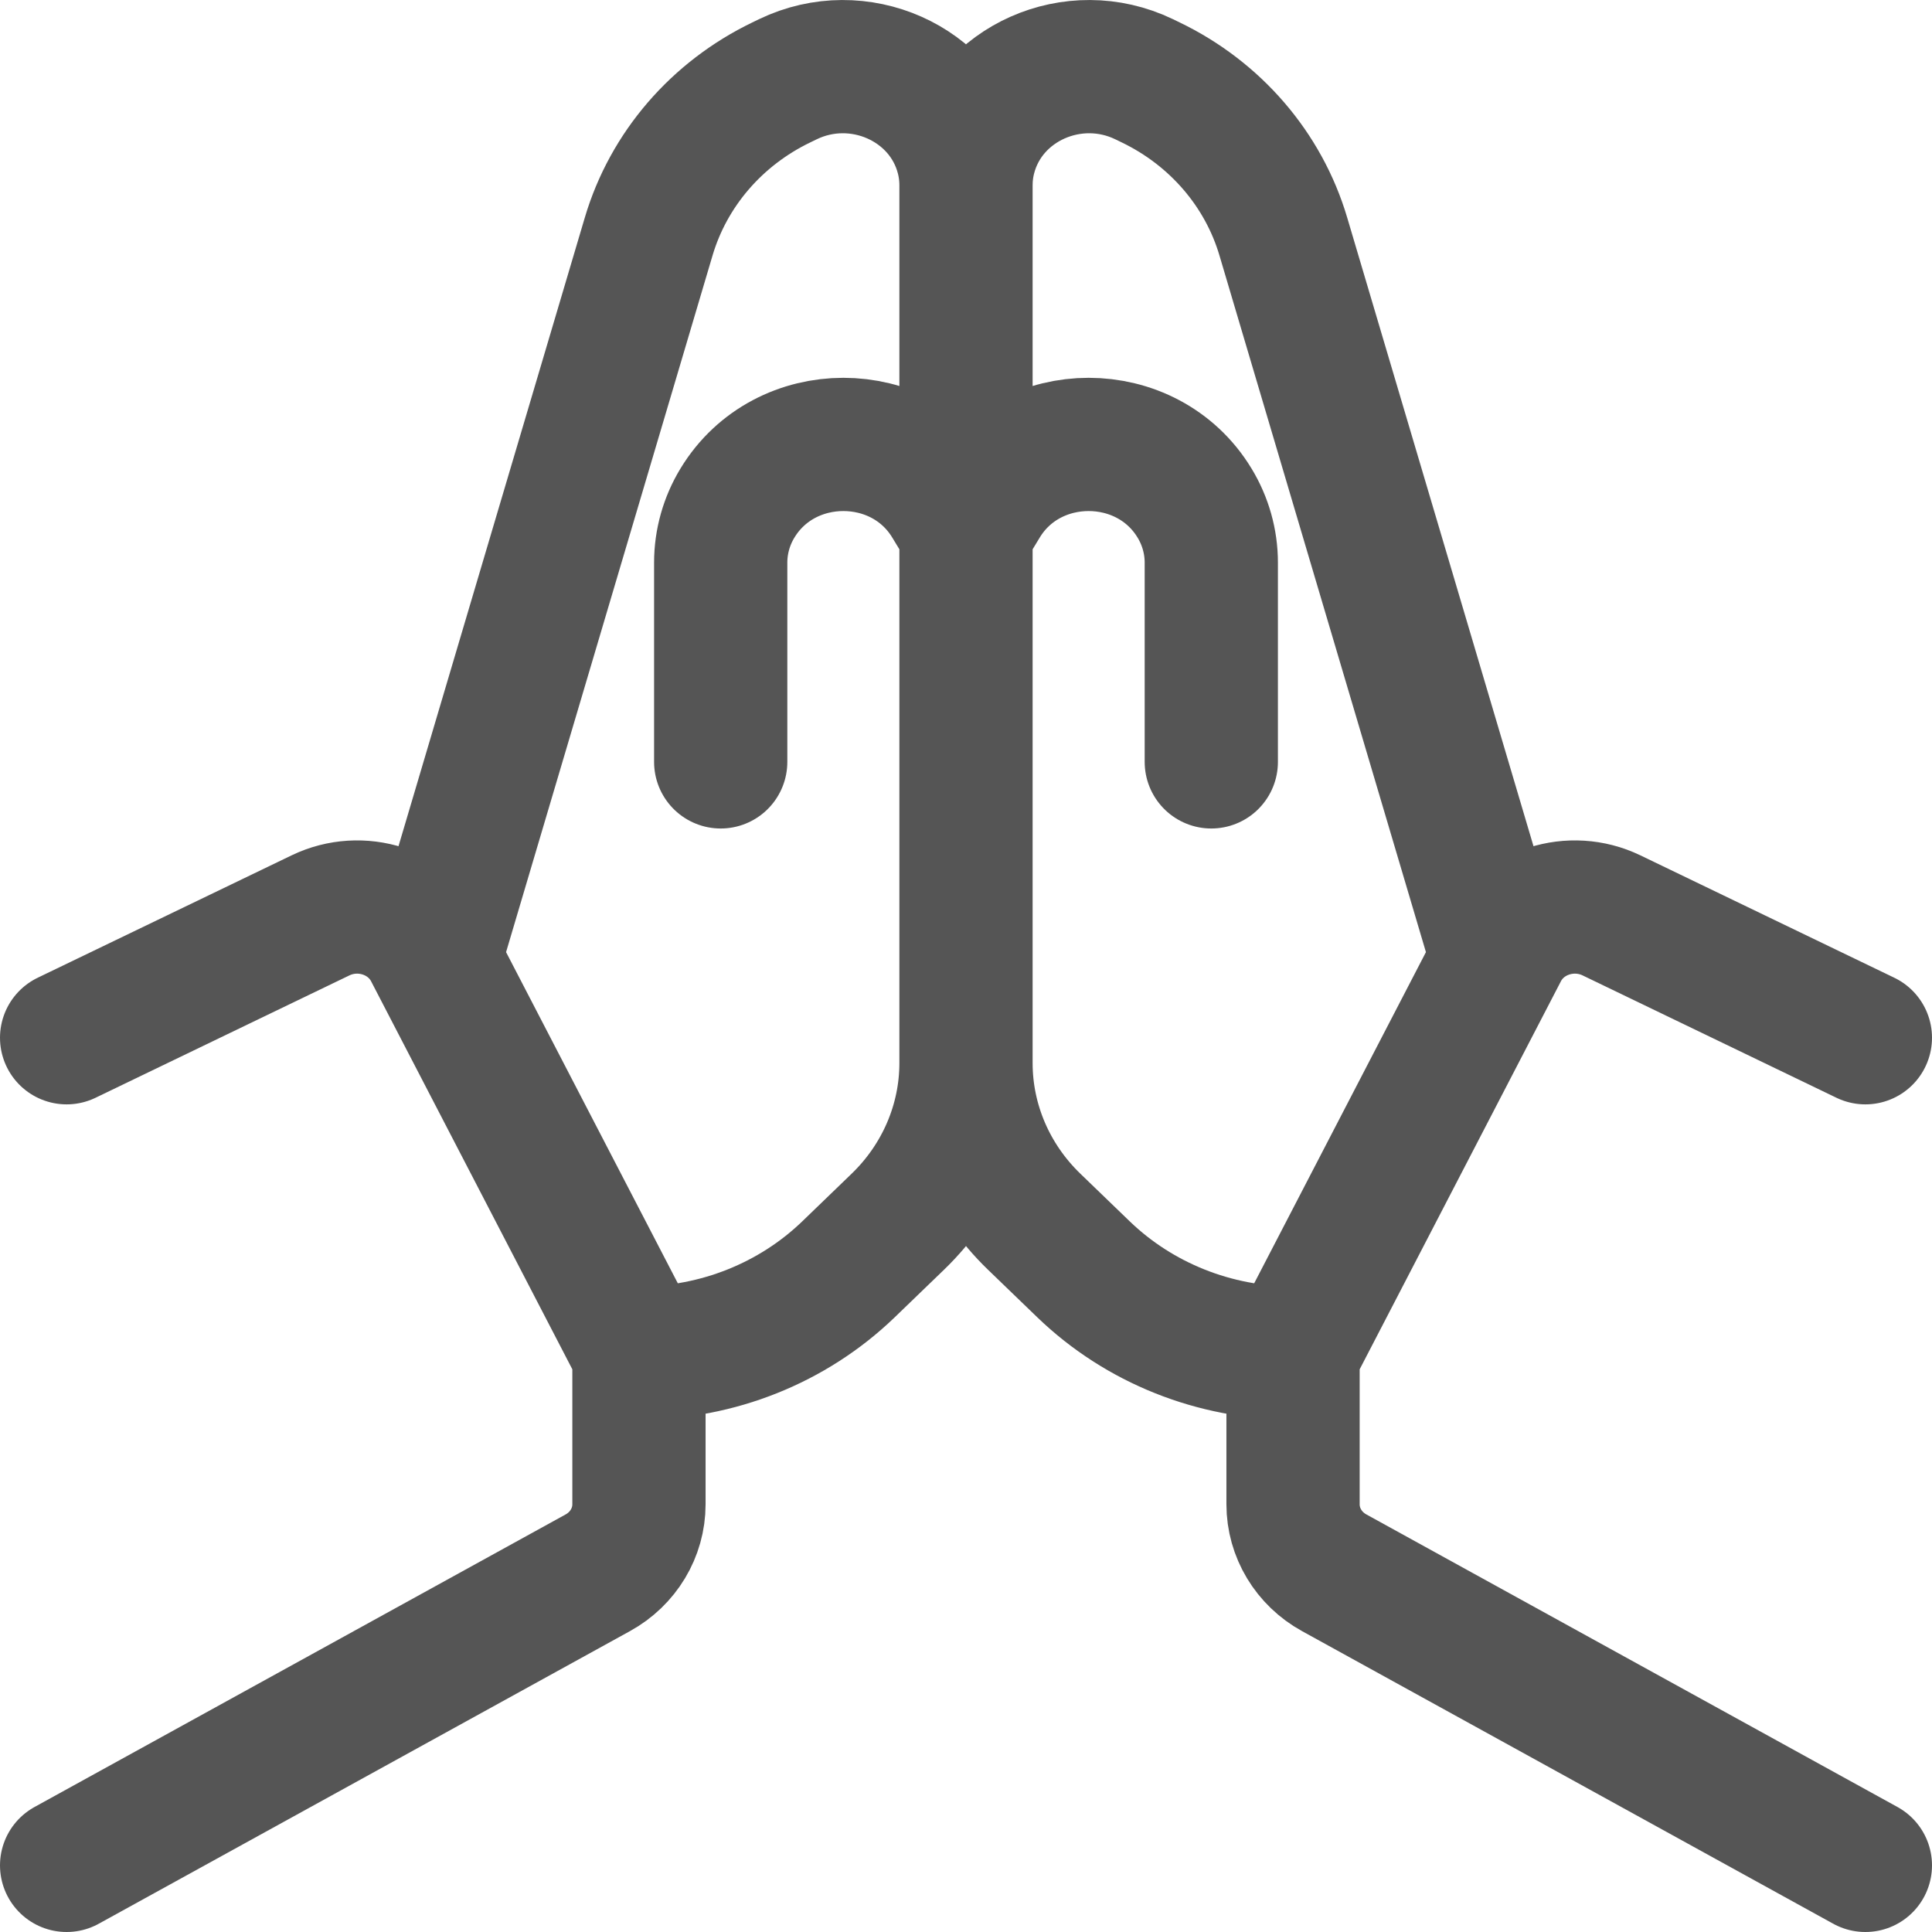 <svg width="29" height="29" viewBox="0 0 29 29" fill="none" xmlns="http://www.w3.org/2000/svg">
<path d="M1 28L8.973 23.608C9.355 23.398 9.591 23.005 9.591 22.581V20.31M9.591 20.31L6.458 14.269C6.155 13.684 5.418 13.448 4.811 13.74L1 15.577M9.591 20.31C10.77 20.31 11.9 19.858 12.734 19.055L13.477 18.338C14.132 17.706 14.5 16.85 14.5 15.957M14.5 15.957V7.965M14.5 15.957C14.5 16.85 14.868 17.706 15.523 18.338L16.266 19.055C17.1 19.858 18.23 20.31 19.409 20.31M14.5 7.965V2.782M14.5 7.965L14.248 7.55C13.538 6.378 11.781 6.378 11.07 7.55C10.905 7.821 10.818 8.131 10.818 8.445V11.436M14.5 7.965L14.752 7.55C15.462 6.378 17.219 6.378 17.93 7.55C18.095 7.821 18.182 8.131 18.182 8.445V11.436M6.523 14.394L9.737 3.55C10.035 2.544 10.757 1.705 11.728 1.237L11.827 1.189C12.884 0.68 14.158 1.245 14.445 2.35C14.482 2.491 14.5 2.636 14.5 2.782M14.5 2.782C14.5 2.636 14.518 2.491 14.555 2.35C14.842 1.245 16.116 0.68 17.173 1.189L17.272 1.237C18.243 1.705 18.965 2.544 19.263 3.55L22.477 14.394M28 28L20.027 23.608C19.645 23.398 19.409 23.005 19.409 22.581V20.31M19.409 20.31L22.542 14.269C22.845 13.684 23.582 13.448 24.189 13.74L28 15.577" stroke="#555555" stroke-width="2" stroke-linecap="round" stroke-linejoin="round"/>
</svg>
